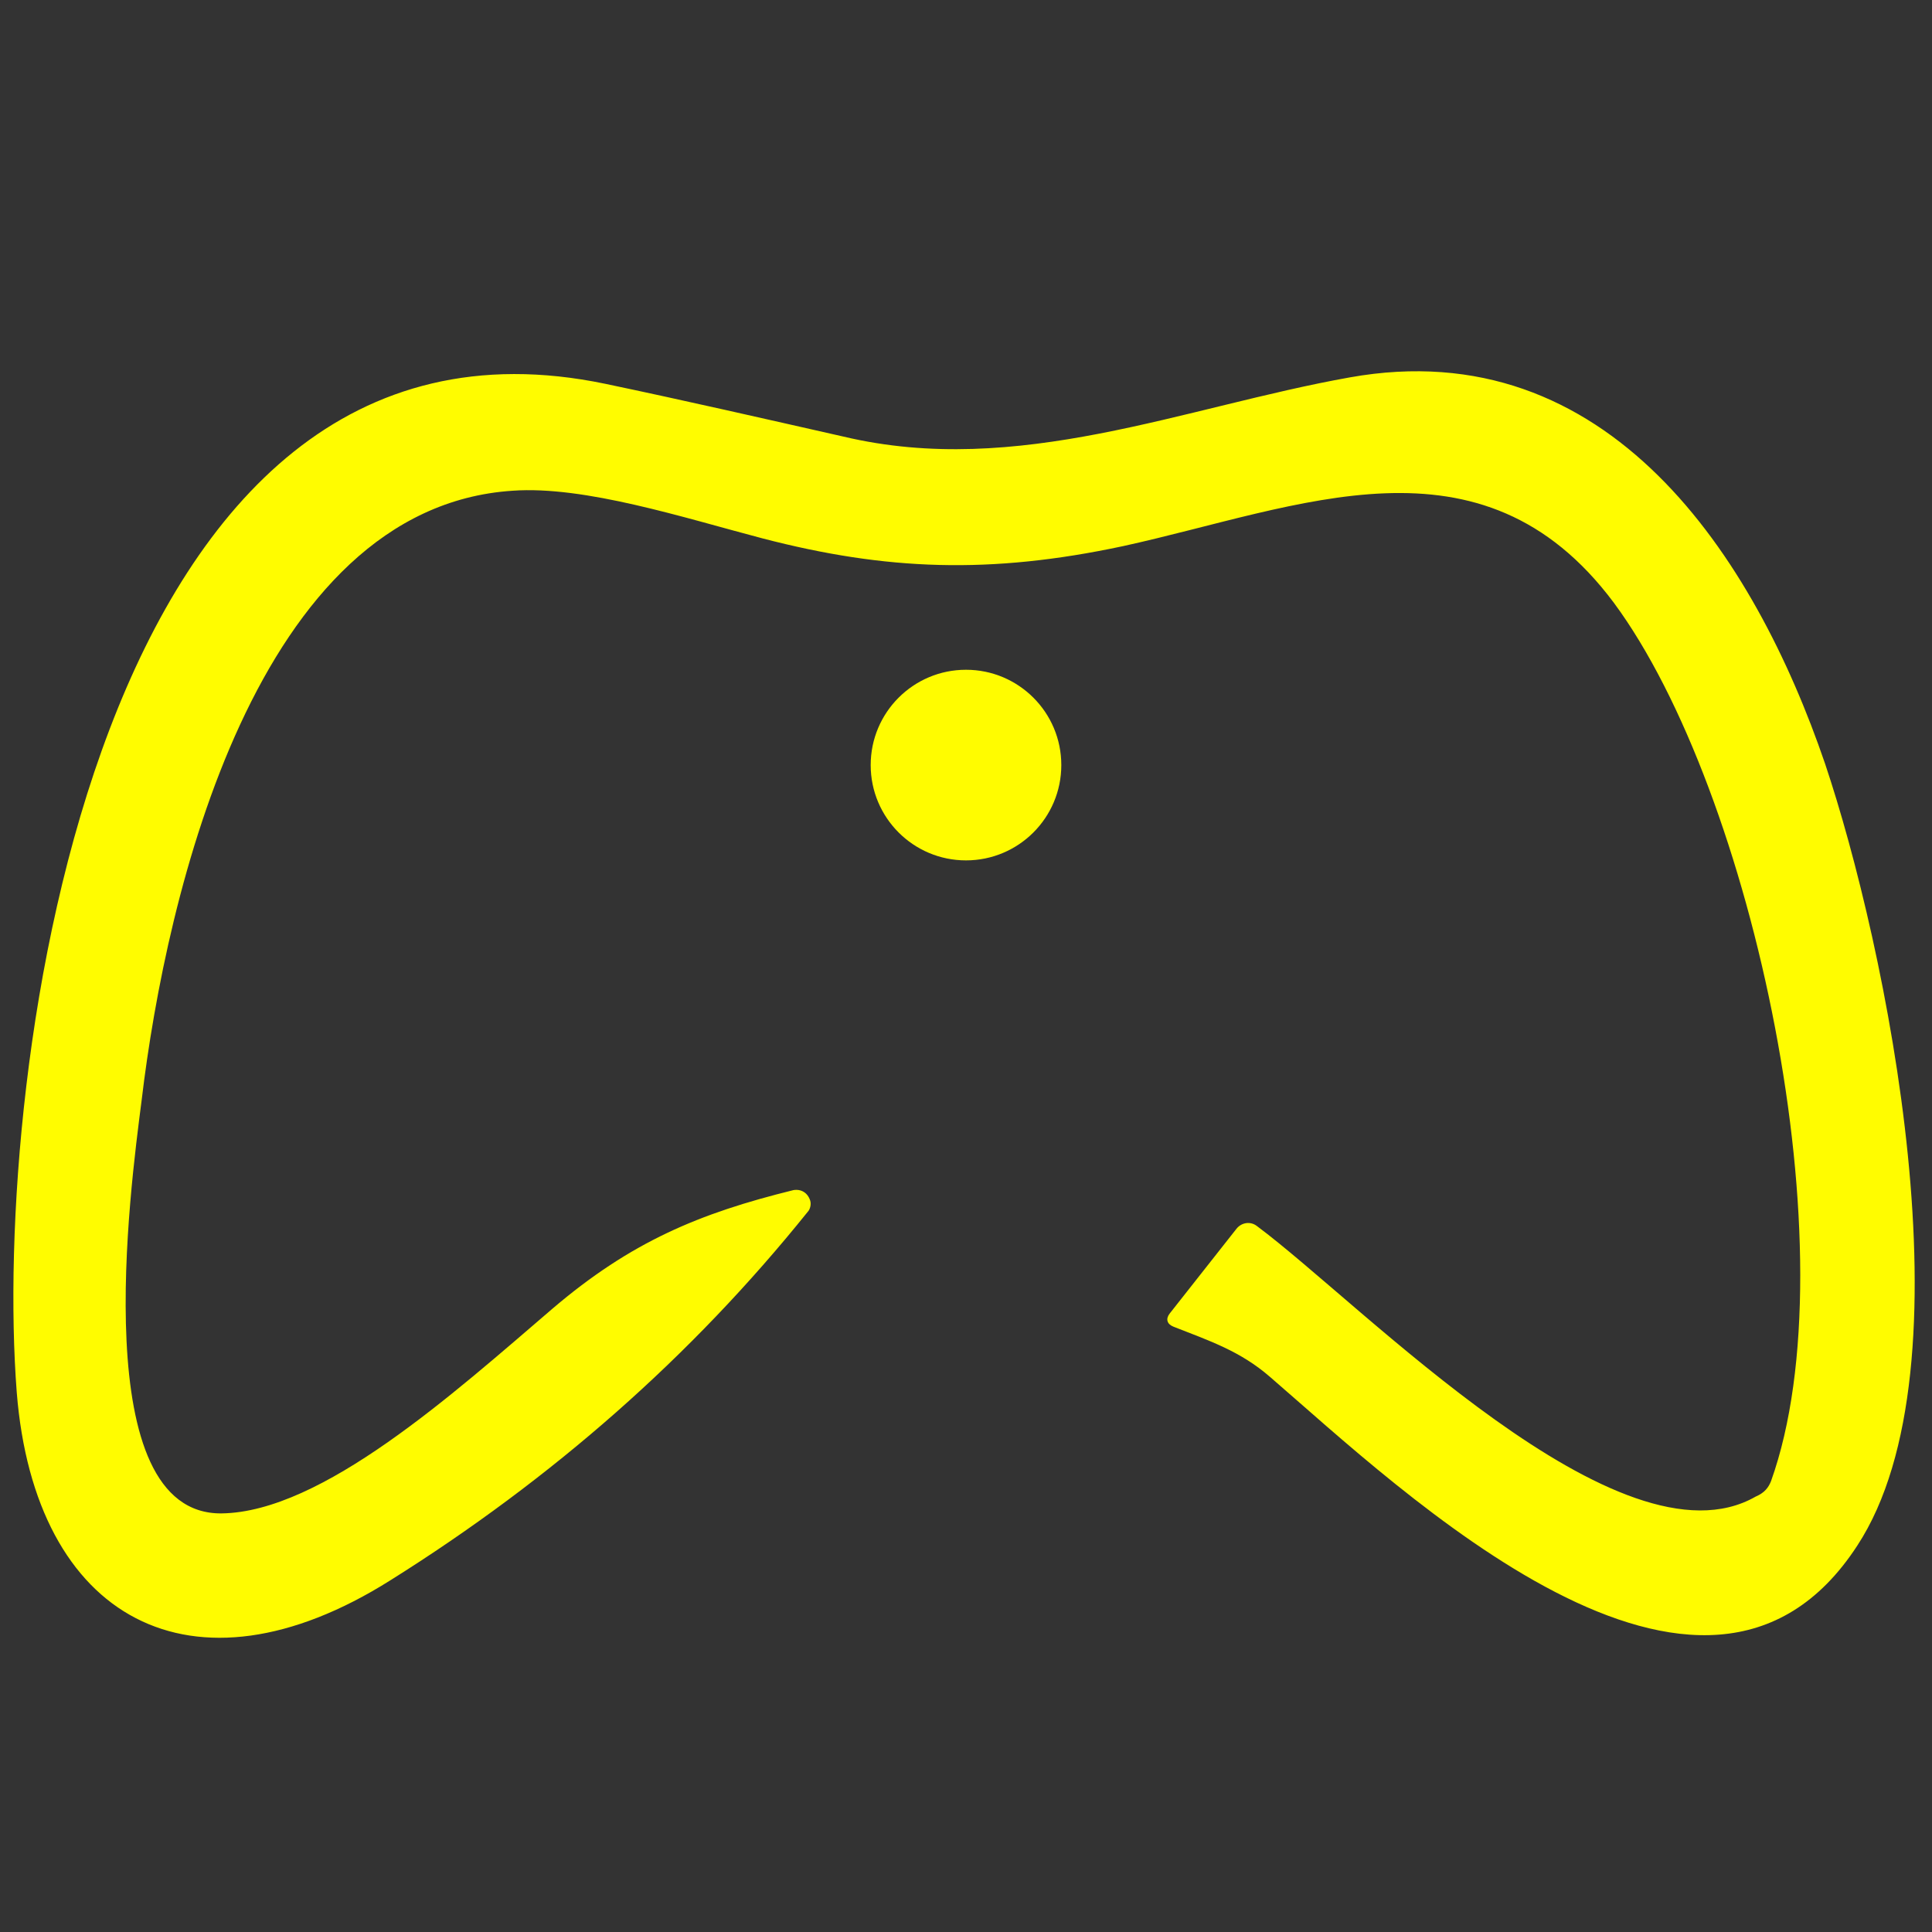 <?xml version="1.0" encoding="UTF-8"?> <svg xmlns="http://www.w3.org/2000/svg" xmlns:xlink="http://www.w3.org/1999/xlink" version="1.1" id="Слой_1" x="0px" y="0px" viewBox="0 0 150 150" style="enable-background:new 0 0 150 150;" xml:space="preserve"><rect x="0" y="0" width="150" height="150" fill="#333333" stroke="none"/> <style type="text/css"> .st0{fill:#fffc00;} </style> <path class="st0" d="M137.5,115c6.3-17.6-1.4-53.6-12.2-68.2C115,33,100.9,39.4,87.2,42.4c-10.3,2.2-18.4,1.9-28-0.6 c-6.1-1.6-13.8-4.1-19.4-3.7C19.9,39.4,12.9,69.4,11,85.4c-0.9,7-4.3,32.2,6.2,32.1c7.8-0.1,18-9.3,25.7-15.9 c6.1-5.2,11.4-7.4,18.7-9.2c0.6-0.1,1.1,0.2,1.3,0.8c0.1,0.3,0,0.7-0.2,0.9c-9,11.2-19.8,20.7-32.4,28.6c-15.4,9.7-27.6,3-29-14.6 c-1.9-24.6,5.9-86.6,45.7-78.3c6.2,1.3,12.3,2.7,18.5,4.1c13.5,3.2,26.4-2.3,39.3-4.6c20.1-3.6,31.4,13.9,36.9,30 c4.7,14,11.6,46.8,2.5,60.7c-11.9,18.3-35.4-4.3-45.6-13.1c-2.3-2-4.7-2.8-7.5-3.9c-0.5-0.2-0.6-0.6-0.3-1l5.2-6.6 c0.4-0.5,1.1-0.6,1.6-0.2c8.2,6.1,28.2,27,38.7,21C137,115.9,137.3,115.5,137.5,115z"></path> <circle class="st0" cx="75" cy="59.4" r="7.4"></circle> </svg> 